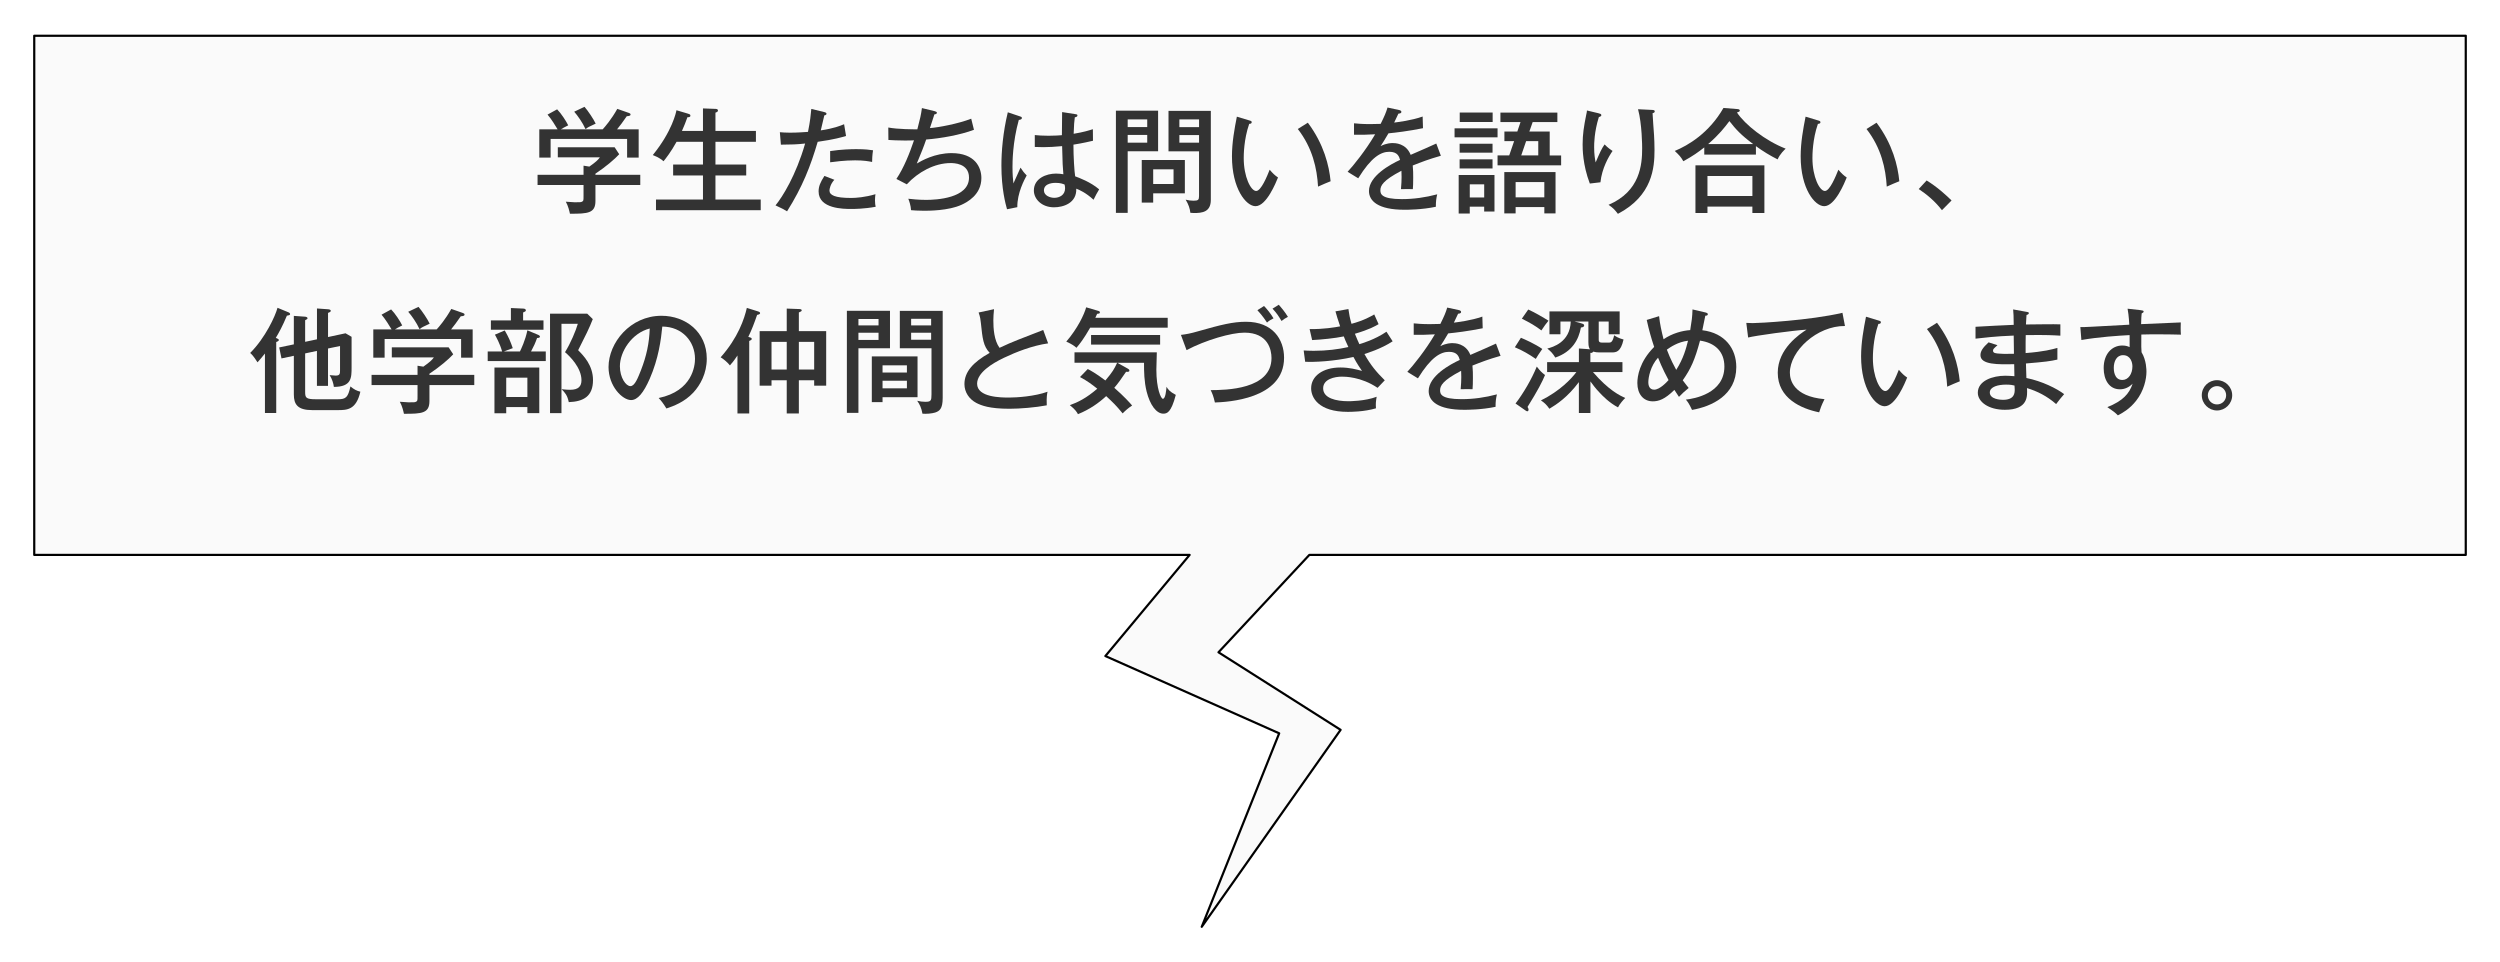 <?xml version="1.0" encoding="UTF-8"?>
<svg id="_レイヤー_2" data-name="レイヤー 2" xmlns="http://www.w3.org/2000/svg" width="1136" height="437" xmlns:xlink="http://www.w3.org/1999/xlink" viewBox="0 0 1136 437">
  <defs>
    <style>
      .cls-1 {
        fill: #333;
      }

      .cls-2 {
        fill: #fafafa;
        filter: url(#drop-shadow-1);
        stroke: #000;
        stroke-linecap: round;
        stroke-linejoin: round;
      }
    </style>
    <filter id="drop-shadow-1" filterUnits="userSpaceOnUse">
      <feOffset dx="0" dy="8"/>
      <feGaussianBlur result="blur" stdDeviation="5"/>
      <feFlood flood-color="#1e1d14" flood-opacity=".5"/>
      <feComposite in2="blur" operator="in"/>
      <feComposite in="SourceGraphic"/>
    </filter>
  </defs>
  <g id="bg">
    <polygon class="cls-2" points="1120.44 244.15 594.96 244.15 553.68 288.4 609.17 323.64 546.07 413.14 581.26 325.22 502.28 290.11 540.57 244.15 15.56 244.15 15.56 8.24 1120.44 8.24 1120.44 244.15"/>
  </g>
  <g id="_レイヤー_1-2" data-name="レイヤー 1">
    <g>
      <path class="cls-1" d="m290.94,79.45v4.62h-20.37v7.27c0,5.51-3.38,5.82-11.59,5.77-.21-.99-.78-3.53-1.87-5.46.62.05,3.43.26,4,.26,2.6,0,2.91,0,3.43-.31.62-.31.62-.57.62-2.81v-4.73h-20.89v-4.62h20.89v-4.16l2.65.42c3.07-2.18,3.9-3.01,4.78-4.21h-19.12v-4.57h25.82l2.08,3.17c-2.03,2.23-6.13,5.72-10.81,8.83v.52h20.37Zm-17.09-20.68c1.09-1.19,3.95-4.47,6.65-9.3l5.35,1.87c.36.16.67.31.67.68,0,.67-.88.73-1.71.78-2.18,3.17-2.81,3.95-4.42,5.97h9.82v12.83h-5.25v-8.47h-34.76v8.47h-5.14v-12.83h8.31c-.73-1.3-3.01-4.94-4.57-6.7l4.36-2.39c1.82,1.82,4.1,5.35,5.04,7.27-1.87.94-2.34,1.19-3.33,1.82h18.96Zm-8.26-10.24c1.61,1.82,4.1,5.56,5.09,7.64-3.12,1.45-3.48,1.61-4.62,2.49-1.3-2.91-3.58-6.13-5.14-7.9l4.68-2.23Z"/>
      <path class="cls-1" d="m319.43,59.5v-10.24l5.51.21c.47,0,1.3.05,1.3.73,0,.62-.57.78-1.14.99v8.31h18.39v4.94h-18.39v10.34h13.98v4.94h-13.98v10.96h20.57v4.83h-47.59v-4.83h21.35v-10.96h-13.56v-4.94h13.56v-10.34h-12c-2.6,4.73-5.04,7.74-5.92,8.83-.67-.57-1.97-1.71-4.88-2.81,8.83-10.86,10.6-19.48,10.75-20.37l5.25,1.56c.52.16,1.09.31,1.09.88,0,.73-.78.78-1.35.73-1.04,2.86-1.3,3.48-2.49,6.23h9.56Z"/>
      <path class="cls-1" d="m374.57,50.93c.67.16.99.42.99.73,0,.62-.73.73-.99.78-.26,1.04-1.4,5.82-1.61,6.81,5.87-.88,8.88-2.08,10.6-2.81l.88,5.35c-1.77.52-5.14,1.56-12.88,2.65-3.27,11.17-6.96,20.52-13.92,31.59-1.82-1.09-2.03-1.2-5.25-2.7,3.12-3.79,9.3-13.61,13.46-28.11-3.84.42-5.92.47-11.01.52l-.47-5.66c1.25.1,2.6.21,4.62.21,3.48,0,6.49-.26,8.16-.36,1.04-5.09,1.25-7.79,1.51-10.44l5.92,1.45Zm4.57,30.76c-1.82,1.92-2.23,4.21-2.23,4.88,0,2.08,2.44,3.38,9.82,3.38,2.13,0,6.49-.31,11.07-1.71-.1.78-.21,1.71-.21,2.86,0,1.4.16,2.08.31,2.86-5.3.99-9.92.99-11.07.99-3.38,0-14.86,0-14.86-7.95,0-2.29.78-4.16,2.65-7.07l4.52,1.77Zm-1.92-13.04c5.14-.78,9.51-.88,11.9-.88,4.26,0,6.08.31,7.59.52-.36,2.18-.42,4.47-.42,5.3-1.66-.31-3.74-.73-7.74-.73-4.68,0-9.4.62-11.33.88v-5.09Z"/>
      <path class="cls-1" d="m424.69,50.51c.36.1,1.04.31,1.04.73,0,.57-.83.73-1.14.73-.31.99-1.77,5.35-2.03,6.23,3.79-.26,12.88-1.97,18.76-4.26.1.26,1.25,4.99,1.25,5.04-6.24,2.34-14.96,3.9-21.72,4.42-1.14,3.38-2.39,6.39-4.26,10.91,2.13-1.25,8.16-4.73,15.79-4.73,10.75,0,13.56,6.55,13.56,11.33,0,7.69-6.6,11.02-8.94,12.11-6.03,2.81-15.43,2.75-17.25,2.75-2.75,0-4.36-.16-5.77-.26-.1-2.08-.83-4.16-1.25-5.2,1.61.16,4.47.52,8.11.52,4.47,0,19.48-.68,19.48-10.13,0-6.6-7.12-6.6-8.37-6.6-7.38,0-14.86,4.16-19.9,9.66l-4.73-2.44c3.38-5.04,6.03-11.69,8-17.56-.57.05-1.97.1-4.1.1-3.48,0-5.77-.16-7.53-.26l-.05-5.66c4.21.83,11.79.83,13.2.83,1.25-4.73,1.71-6.81,2.08-9.66l5.77,1.4Z"/>
      <path class="cls-1" d="m463.66,52.95c.57.21.68.31.68.73,0,.36-.42.73-1.4.83-2.86,10.29-2.86,19.33-2.86,21.35,0,3.64.21,5.71.42,7.48.57-1.09,2.7-6.13,3.22-7.17.88,1.4,1.66,2.39,2.81,3.53-.99,1.82-4.36,8-4.26,14.44l-4.68.94c-.67-2.44-2.55-9.2-2.55-19.85,0-6.23.68-15.02,2.91-24.21l5.71,1.92Zm25.3-1.04c.52.1.62.31.62.52,0,.68-.73.78-1.19.88-.21,1.66-.42,3.53-.52,7.48,4.62-.78,6.75-1.46,8.73-2.08l.05,5.25c-1.61.36-4.31,1.04-8.88,1.77,0,5.66.42,12.11.78,14.39,1.82.68,6.96,2.55,10.91,5.92-.73,1.09-1.87,3.33-2.55,4.73-3.48-3.22-6.49-4.52-7.85-5.04.26,6.55-5.87,8.47-10.13,8.47-5.51,0-9.14-3.69-9.14-7.64,0-5.51,5.66-7.69,10.08-7.69,1.35,0,2.39.16,3.33.31-.31-3.48-.36-4.42-.57-12.78-3.22.31-6.18.47-8.52.47-1.66,0-2.75-.05-3.9-.1v-5.4c1.56.16,3.48.31,6.29.31s4.88-.16,6.03-.26c0-2.81.05-7.07.1-10.5l6.34.99Zm-9.2,31.17c-.68,0-5.4,0-5.4,3.43,0,2.39,2.81,3.38,4.73,3.38,2.29,0,4.88-1.25,4.88-4.31,0-.47-.05-.88-.21-1.71-.73-.31-1.92-.78-4-.78Z"/>
      <path class="cls-1" d="m526.24,50.3v18.44h-13.82v28h-5.35v-46.45h19.17Zm-4.94,7.43v-3.48h-8.88v3.48h8.88Zm-8.88,3.58v3.53h8.88v-3.53h-8.88Zm11.59,30.76h-5.2v-19.38h19.59v15.17h-14.39v4.21Zm9.25-8.47v-6.65h-9.25v6.65h9.25Zm16.94-33.25v40.47c0,5.56-3.95,5.98-7.64,5.98-.68,0-1.04-.05-1.66-.1-.21-1.97-.83-3.79-2.13-5.97,1.2.31,2.44.47,3.58.47,2.13,0,2.49-.42,2.49-2.13v-20.31h-13.87v-18.39h19.22Zm-5.35,7.43v-3.53h-8.94v3.53h8.94Zm-8.94,3.58v3.48h8.94v-3.48h-8.94Z"/>
      <path class="cls-1" d="m567.69,54.72c.73.21,1.09.31,1.09.83,0,.62-.67.73-1.14.73-2.49,7.17-2.49,14.34-2.49,15.59,0,8.47,3.22,14.91,5.66,14.91,2.23,0,4.94-6.65,6.13-9.66,1.46,1.71,2.34,2.55,3.79,3.53-.94,2.29-5.25,13.04-10.23,13.04-4.26,0-10.7-7.9-10.7-22.65,0-6.29,1.14-12.52,2.23-18.03l5.66,1.71Zm26.6,1.04c7.33,9.82,9.66,19.54,10.34,26.6-.83.26-4.31,1.82-5.71,2.44-.47-8.21-2.49-17.56-9.2-26.19l4.57-2.86Z"/>
      <path class="cls-1" d="m635.69,49.99c.31.05,1.09.21,1.09.88,0,.16-.05.73-1.35.78-.41.94-.83,1.82-1.92,4.05,1.56-.21,7.9-.94,12.94-2.75l.16,5.3c-6.49,1.3-12.37,2.03-15.69,2.34-1.71,2.91-2.44,4.1-3.58,5.82,2.65-1.4,4.94-1.4,5.51-1.4.94,0,6.03,0,8.16,5.35,3.9-1.71,10.08-4.36,11.64-5.14l2.08,5.56c-5.66,1.61-8.68,2.81-12.78,4.42.21,1.92.21,3.95.21,5.56,0,2.44-.05,3.79-.16,5.2-.88-.05-3.48-.1-5.4,0,.42-4.47.26-7.59.21-8.36-8.47,4.42-9.56,6.81-9.56,8.88,0,1.61.37,4,9.77,4,5.4,0,10.81-.78,16.05-2.18-.41,1.77-.62,3.17-.62,5.66-6.39,1.35-12.83,1.35-14.34,1.35-11.85,0-16.05-3.95-16.05-8.52,0-6.86,9.82-12.16,14.13-14.13-.42-1.45-1.04-3.69-4.88-3.69s-8.21,2.44-14.13,12.05l-4.83-2.96c2.44-2.55,8.31-9.82,12.52-17.04-4.21.21-5.51.26-9.61.21v-5.2c1.66.16,3.69.36,7.28.36,2.08,0,3.79-.05,4.83-.1,1.77-3.58,2.39-4.99,3.12-7.43l5.25,1.14Z"/>
      <path class="cls-1" d="m680.49,58.3v4.1h-19.54v-4.1h19.54Zm-1.4,21.2v16.63h-4.68v-2.23h-6.55v3.12h-5.04v-17.51h16.26Zm-.88-14.18v4.05h-14.96v-4.05h14.96Zm0,7.07v4.16h-14.96v-4.16h14.96Zm.05-21.25v4.31h-14.96v-4.31h14.96Zm-10.39,32.63v5.97h6.55v-5.97h-6.55Zm41.51-13.15v4.52h-28.89v-4.52h5.3l2.23-6.49h-4.42v-4.36h5.87l1.46-4.31h-9.14v-4.31h25.88v4.31h-11.22l-1.51,4.31h9.25v10.86h5.2Zm-20.68,23.48v2.86h-5.14v-18.76h23.28v18.76h-5.09v-2.86h-13.04Zm13.04-4.42v-6.96h-13.04v6.96h13.04Zm-2.75-19.07v-6.49h-5.51l-2.23,6.49h7.74Z"/>
      <path class="cls-1" d="m726.3,51.45c.78.21,1.35.31,1.35.88,0,.52-.57.68-1.14.88-2.13,6.86-2.13,12.21-2.13,13.67,0,3.33.36,5.3.68,6.91,1.97-4.57,2.65-6.13,4.05-8.16,1.66,1.66,2.75,2.39,3.64,2.96-1.77,2.55-4.83,7.85-5.51,14.24l-4.83.57c-3.27-8.62-3.27-15.79-3.27-17.82,0-4.52.57-8.11,1.61-13.3.26-1.14.31-1.4.36-2.08l5.2,1.25Zm24.32-1.51c.68.05,1.3.05,1.3.68,0,.57-.62.73-.99.83.05,1.56.57,8.52.67,9.92.11,1.92.21,4.21.21,6.81,0,7.95-.88,20.73-16.63,28.99-1.51-1.97-2.18-2.65-4.26-4.1,14.39-6.13,15.28-18.29,15.28-25.67,0-.99-.05-11.01-1.87-17.77l6.29.31Z"/>
      <path class="cls-1" d="m797.9,70.25h-23.48v-3.27c-2.7,2.13-5.04,3.84-9.51,6.29-1.14-2.03-1.92-2.81-3.9-4.68,6.03-2.49,15.59-8.1,22.13-19.54l6.49.52c.42.05.94.21.94.68,0,.31-.26.47-.52.57-.16.05-.52.21-.78.31,3.64,5.46,12.78,12.78,22.13,16.42-.47.47-2.6,2.39-3.64,4.88-3.43-1.71-6.75-3.74-9.87-6.03v3.84Zm-22.03,23.64v2.91h-5.46v-21.67h31.33v21.67h-5.46v-2.91h-20.42Zm20.42-4.83v-9.09h-20.42v9.09h20.42Zm.36-23.59c-5.46-4.05-7.95-6.75-10.81-10.44-2.23,2.96-4.68,6.13-9.66,10.44h20.47Z"/>
      <path class="cls-1" d="m826.11,54.72c.73.21,1.09.31,1.09.83,0,.62-.68.73-1.14.73-2.49,7.17-2.49,14.34-2.49,15.59,0,8.47,3.22,14.91,5.66,14.91,2.23,0,4.94-6.65,6.13-9.66,1.46,1.71,2.34,2.55,3.79,3.53-.94,2.29-5.25,13.04-10.23,13.04-4.26,0-10.7-7.9-10.7-22.65,0-6.29,1.14-12.52,2.23-18.03l5.66,1.71Zm26.6,1.04c7.33,9.82,9.66,19.54,10.34,26.6-.83.26-4.31,1.82-5.71,2.44-.47-8.21-2.49-17.56-9.2-26.19l4.57-2.86Z"/>
      <path class="cls-1" d="m875.46,82c5.14,3.17,9.14,6.96,11.33,9.09l-4.37,4.42c-3.32-4.26-6.91-7.17-10.55-9.61l3.59-3.9Z"/>
      <path class="cls-1" d="m125.53,187.66h-5.14v-27.02c-1.35,1.66-2.29,2.81-3.38,4-1.92-3.01-2.65-3.64-3.33-4.26,6.86-6.81,11.48-16.89,12.42-20.52l5.04,2.08c.47.21.68.52.68.78,0,.52-.78.62-1.46.73-1.87,4.57-3.74,7.95-5.04,10.08.47.16,1.4.57,1.4.94,0,.52-.83.83-1.2.94v32.26Zm18.5-33.46v-14.03l5.09.36c.73.05,1.19.31,1.19.73s-.57.67-1.25.93v10.96l7.95-1.71,2.75,1.61v13.77c0,4.94,0,8.94-8.05,8.99-.16-1.46-.78-3.58-1.92-5.35.88.1,2.49.21,2.75.21,1.97,0,1.97-.94,1.97-2.49v-10.96l-5.46,1.14v16.99h-5.04v-15.9l-5.35,1.14v17.56c0,2.65.47,3.27,4.88,3.27h10.03c3.64,0,4.57-.88,5.66-5.82,1.71,1.4,2.81,1.97,4.52,2.39-1.92,8.26-5.98,8.37-10.34,8.37h-11.53c-6.65,0-8.36-2.6-8.36-7.12v-17.56l-5.61,1.19-1.04-4.99,6.65-1.4v-12.94l5.09.36c.57.05,1.14.26,1.14.73,0,.31-.52.62-1.09.88v9.82l5.35-1.14Z"/>
      <path class="cls-1" d="m215.51,170.36v4.62h-20.37v7.27c0,5.51-3.38,5.82-11.59,5.77-.21-.99-.78-3.53-1.87-5.46.62.05,3.43.26,4,.26,2.6,0,2.91,0,3.43-.31.62-.31.62-.57.62-2.81v-4.73h-20.89v-4.62h20.89v-4.16l2.65.42c3.07-2.18,3.9-3.01,4.78-4.21h-19.12v-4.57h25.82l2.08,3.17c-2.03,2.23-6.13,5.71-10.81,8.83v.52h20.37Zm-17.09-20.68c1.09-1.19,3.95-4.47,6.65-9.3l5.35,1.87c.36.16.67.31.67.68,0,.68-.88.73-1.71.78-2.18,3.17-2.81,3.95-4.42,5.98h9.82v12.83h-5.25v-8.47h-34.76v8.47h-5.14v-12.83h8.31c-.73-1.3-3.01-4.94-4.57-6.7l4.36-2.39c1.82,1.82,4.1,5.35,5.04,7.27-1.87.94-2.34,1.19-3.33,1.82h18.96Zm-8.26-10.24c1.61,1.82,4.1,5.56,5.09,7.64-3.12,1.45-3.48,1.61-4.62,2.49-1.3-2.91-3.58-6.13-5.14-7.9l4.68-2.23Z"/>
      <path class="cls-1" d="m236.26,159.71c.52-1.09,2.44-4.99,3.38-9.61l5.09,2.13c.31.16.62.42.62.73,0,.57-.83.62-1.3.62-.83,2.34-1.45,3.69-2.75,6.13h6.7v4.36h-26.39v-4.36h6.55c-.99-3.58-2.75-6.65-3.27-7.64l4.47-1.92c1.87,3.27,2.55,4.94,3.64,8.05l-4.05,1.51h7.33Zm10.7-14.13v4.26h-23.9v-4.26h9.09v-5.61l5.71.26c.36,0,1.09.21,1.09.73s-.31.62-1.25,1.04v3.58h9.25Zm-1.92,42.14h-5.4v-2.75h-9.61v2.81h-5.35v-20.78h20.37v20.73Zm-15.01-16.11v8.78h9.61v-8.78h-9.61Zm39.33-26.6c-1.51,3.95-3.38,7.69-6.65,14.13,2.44,2.44,6.75,6.86,6.75,13.56,0,7.38-4.26,9.77-11.01,10.03-.62-3.07-1.71-4.31-3.27-5.87,2.08.21,2.86.26,3.9.26,3.84,0,5.14-1.66,5.14-4.36,0-5.61-5.25-10.86-7.48-12.73,2.49-3.95,4.99-9.92,5.82-12.89h-7.43v40.58h-5.2v-45.2h16.89l2.55,2.49Z"/>
      <path class="cls-1" d="m299.29,180.86c15.48-3.22,16.52-14.81,16.52-17.82,0-7.79-5.72-14.6-14.86-14.65-.57,5.98-1.71,14.55-5.72,23.74-2.81,6.39-5.51,9.66-8.47,9.66-3.9,0-10.24-6.23-10.24-15.02,0-10.91,9.77-23.28,24.06-23.28,10.96,0,20.58,7.33,20.58,19.48,0,6.75-2.96,12-6.08,15.38-4.1,4.42-9.09,6.18-12.26,7.27-1.46-2.44-2.49-3.64-3.53-4.78Zm-17.61-14.44c0,5.2,2.75,9.04,4.78,9.04s3.48-3.95,4.83-7.33c2.44-6.29,3.74-12.16,3.95-18.86-8.21,2.08-13.56,10.55-13.56,17.15Z"/>
      <path class="cls-1" d="m340.45,187.87h-5.35v-26.34c-1.61,2.44-2.55,3.53-3.43,4.52-1.25-1.56-2.65-2.7-4.21-3.69,7.95-8.94,10.81-17.61,11.9-22.45l5.14,1.61c.16.05.88.26.88.73,0,.57-.73.73-1.35.83-1.14,3.38-2.55,7.07-4,9.98,1.04.31,1.56.42,1.56.94,0,.42-.36.57-1.14.94v32.94Zm22.55-37.41h12.42v24.78h-5.46v-2.44h-6.96v15.07h-5.51v-15.07h-6.91v2.44h-5.4v-24.78h12.31v-10.24l5.56.21c.57,0,1.25.1,1.25.57,0,.42-.36.57-1.3.99v8.47Zm-5.51,4.88h-6.91v12.57h6.91v-12.57Zm5.51,12.57h6.96v-12.57h-6.96v12.57Z"/>
      <path class="cls-1" d="m404.41,141.22v17.04h-14.34v29.36h-5.25v-46.4h19.59Zm-5.2,6.65v-2.91h-9.14v2.91h9.14Zm-9.14,3.33v3.27h9.14v-3.27h-9.14Zm26.86,29.3h-15.9v2.23h-4.88v-20.78h20.78v18.55Zm-4.83-11.22v-3.27h-11.07v3.27h11.07Zm-11.07,3.74v3.43h11.07v-3.43h-11.07Zm27.33-31.75v39.54c0,4.99-1.45,5.98-3.43,6.65-1.46.47-4.1.68-5.77.52-.47-2.7-1.25-4.21-2.39-5.87,1.2.31,2.44.47,3.69.47,2.55,0,2.81-.52,2.81-3.33v-20.99h-14.39v-16.99h19.48Zm-5.25,6.6v-3.01h-9.09v3.01h9.09Zm-9.09,3.33v3.17h9.09v-3.17h-9.09Z"/>
      <path class="cls-1" d="m476.27,156.02c-7.27,1.04-14.6,3.95-20.16,6.6-5.46,2.6-12.11,6.81-12.11,11.74,0,6.29,11.07,6.29,14.55,6.29s11.59-.52,17.46-2.65c-.21.88-.52,2.34-.36,6.18-5.14.99-12.26,1.56-16.94,1.56-9.2,0-12.83-1.51-15.07-2.65-3.22-1.71-5.4-4.83-5.4-8.57,0-5.46,3.84-9.92,11.48-14.18-2.91-3.07-3.27-6.44-4-13.51-.1-1.09-.31-2.91-1.04-4.83l7.01-1.51c-.21,2.23-.31,3.53-.31,5.04,0,3.74.31,9.09,2.81,12.52,2.55-1.25,6.13-2.75,8.37-3.64,1.82-.73,10.86-4.21,11.48-4.47l2.23,6.08Z"/>
      <path class="cls-1" d="m495.37,148.9c-2.96,5.14-4.68,7.33-6.23,9.14-.94-.83-1.87-1.56-4.62-2.81,5.14-5.97,8.16-12.37,9.04-15.59l5.61,1.66c.42.1.62.36.62.68,0,.47-.36.52-1.25.62-.52,1.14-.62,1.3-.83,1.82h32.89v4.47h-35.23Zm33.25,39.07c-3.17,0-6.08-4-7.59-10.03-1.14-4.62-1.19-8.99-1.19-13.09h-12.16l4.78,2.65c.47.26.73.47.73.88,0,.62-.62.62-1.51.57-2.18,3.27-3.74,5.4-5.35,7.27,4.36,3.79,7.17,6.91,8.11,8.05-1.61,1.04-3.01,2.23-4.31,3.58-3.17-3.84-4.21-4.78-7.48-7.85-3.33,3.07-7.38,5.98-12.83,8.21-.42-.83-1.14-2.08-3.69-4.1,3.64-1.3,7.48-3.17,12.47-7.48-2.55-2.03-4.31-3.38-7.85-5.3l3.53-3.64c1.19.62,3.58,1.87,8,5.2,3.38-4,3.95-5.09,5.35-8.05h-19.38v-4.73h37.41c-.05.73-.21,7.48-.21,7.85,0,8.68,2.08,13.25,2.96,13.25,1.2,0,1.51-3.84,1.66-5.46.62,1.09,1.35,2.18,4.21,3.69-2.13,8.21-4.1,8.52-5.66,8.52Zm-32.84-31.38v-4.36h31.38v4.36h-31.38Z"/>
      <path class="cls-1" d="m536.61,152.18c2.49-.31,4.26-.62,7.85-1.66,10.55-3.01,15.85-4.31,21.72-4.31,12.1,0,17.3,7.95,17.3,16.37,0,18.91-26.03,20.11-31.43,20.31-.67-2.91-1.19-4.16-1.92-5.61,6.75-.05,27.64-.21,27.64-14.6,0-3.69-1.51-11.53-12.31-11.53-5.92,0-17.56,3.33-26.29,7.95l-2.55-6.91Zm37.77-13.14c1.3,1.35,3.01,3.43,4.31,5.61-1.2.57-2.03,1.09-2.96,1.92-1.97-3.01-3.64-4.83-4.37-5.61l3.01-1.92Zm6.7-.57c.99,1.09,2.65,3.07,4.16,5.51-1.35.73-1.82.99-2.91,1.87-1.56-2.55-2.08-3.38-4.1-5.61l2.86-1.77Z"/>
      <path class="cls-1" d="m612.72,140.44c.31,2.34.68,4.21,1.4,6.7,5.66-1.51,8.88-3.43,10.34-4.26.68,1.56.78,1.82,1.97,4.42-1.51.88-4.16,2.44-10.76,4.36.78,2.03,1.46,3.48,2.03,4.73,1.04-.31,7.01-2.03,12.31-5.66.57.94,1.87,2.91,2.81,4.36-5.25,3.48-12,5.51-12.83,5.77,2.75,4.99,5.51,8.26,9.25,11.95l-3.27,3.43c-7.54-5.09-14.86-5.09-16.21-5.09-3.27,0-8.52,1.09-8.52,5.3,0,4.52,5.87,5.87,11.48,5.87.42,0,7.53,0,12.83-2.03-.36,2.13-.47,3.27-.31,5.25-5.46,1.61-11.38,1.61-12.83,1.61-13.35,0-16.63-6.55-16.63-10.7,0-5.51,5.25-9.46,13.3-9.46,4.11,0,7.33.88,9.82,1.56-1.04-1.51-2.18-3.12-3.9-6.34-9.04,2.03-18.03,2.39-21.93,2.18l-.68-5.14c1.04.05,2.49.16,4.52.16,5.97,0,11.17-.68,15.79-1.71-1.25-2.6-1.66-3.74-2.08-4.83-4.05.83-9.97,1.45-14.39,1.66l-1.14-4.99c6.39.1,11.79-.83,13.87-1.25-1.09-3.12-1.61-4.99-2.13-6.81l5.87-1.04Z"/>
      <path class="cls-1" d="m662.82,140.9c.31.05,1.09.21,1.09.88,0,.16-.05.73-1.35.78-.41.94-.83,1.82-1.92,4.05,1.56-.21,7.9-.94,12.94-2.75l.16,5.3c-6.49,1.3-12.37,2.03-15.69,2.34-1.71,2.91-2.44,4.1-3.58,5.82,2.65-1.4,4.94-1.4,5.51-1.4.94,0,6.03,0,8.16,5.35,3.9-1.71,10.08-4.36,11.64-5.14l2.08,5.56c-5.66,1.61-8.68,2.81-12.78,4.42.21,1.92.21,3.95.21,5.56,0,2.44-.05,3.79-.16,5.2-.88-.05-3.48-.1-5.4,0,.42-4.47.26-7.59.21-8.37-8.47,4.42-9.56,6.81-9.56,8.88,0,1.61.37,4,9.77,4,5.4,0,10.81-.78,16.05-2.18-.41,1.77-.62,3.17-.62,5.66-6.39,1.35-12.83,1.35-14.34,1.35-11.85,0-16.05-3.95-16.05-8.52,0-6.86,9.82-12.16,14.13-14.13-.42-1.46-1.04-3.69-4.88-3.69s-8.21,2.44-14.13,12.05l-4.83-2.96c2.44-2.55,8.31-9.82,12.52-17.04-4.21.21-5.51.26-9.61.21v-5.2c1.66.16,3.69.36,7.28.36,2.08,0,3.79-.05,4.83-.1,1.77-3.58,2.39-4.99,3.12-7.43l5.25,1.14Z"/>
      <path class="cls-1" d="m691.1,153.48c1.77.73,6.49,2.81,9.72,5.09-1.66,2.39-2.29,3.33-2.96,4.52-3.01-2.08-5.92-3.79-9.51-5.3l2.75-4.31Zm-2.44,29.87c3.53-4.57,7.33-11.07,9.66-16.78,1.51,1.97,2.08,2.55,3.74,3.84-1.2,2.96-3.22,6.91-7.95,14.5.21.36.47.78.47,1.25,0,.26-.11.73-.52.73-.37,0-.73-.26-.94-.42l-4.47-3.12Zm5.77-42.71c2.65,1.14,7.53,4,9.2,5.09-1.04,1.2-1.92,2.49-3.22,4.42-2.86-2.18-5.09-3.43-8.88-5.35l2.91-4.16Zm28.26,23.9h14.55v4.52h-13.4c7.17,8.31,12.21,10.65,14.65,11.79-.73.68-2.6,2.81-3.27,4.26-4.05-2.13-7.17-5.4-8.37-6.7-1.92-1.97-3.32-3.95-4.16-5.09v14.34h-5.25v-14.03c-5.2,6.96-10.18,10.18-13.4,12.11-1.35-1.92-2.23-2.7-3.84-3.79,8.68-4.31,13.87-9.87,16.11-12.89h-13.3v-4.52h14.44v-6.18l3.07.21c.52.05,1.46.1,1.97.16-.31-.42-.73-1.09-.73-3.27v-9.35h-6.29l2.96.78c.88.26,1.4.42,1.4.99,0,.78-.94.88-1.46.94-1.04,5.56-3.95,11.01-11.64,13.66-1.14-1.87-2.08-2.86-3.64-4.1,2.39-.62,10.34-2.81,10.65-12.26h-4.68v5.77h-4.99v-10.39h31.9v10.39h-4.99v-5.77h-4.52v8.05c0,.78,0,1.51,1.56,1.51h3.01c.83,0,1.71,0,2.44-3.33.62.42,1.82,1.3,4.26,1.92-1.3,5.82-3.43,5.87-5.46,5.87h-5.56c-.83,0-1.92-.1-2.75-.36-.36.57-.78.62-1.3.57v4.21Z"/>
      <path class="cls-1" d="m753.89,143.66c.36,3.53,1.14,7.01,2.03,10.5,3.95-2.7,8.47-3.9,12.11-4.16.68-4.16.94-5.87,1.04-9.4l5.97,1.4c.37.1.99.26.99.78,0,.68-.83.68-1.14.68-.21.94-1.14,5.56-1.35,6.6,10.34,1.25,15.43,8.42,15.43,16.73,0,12.89-11.28,17.92-20.11,19.48-1.4-3.01-2.03-3.79-2.81-4.68,3.74-.42,17.51-2.75,17.51-15.02,0-6.86-4.31-10.81-11.07-11.79-2.34,8.73-4.16,12.78-7.85,18.03,1.46,1.97,2.03,2.65,2.7,3.48-2.29,1.87-2.49,2.13-4.42,4.05-.62-.94-.78-1.14-2.08-3.17-4.36,4.31-7.17,5.2-9.82,5.2-4.26,0-7.01-3.33-7.01-8.31,0-2.96.88-9.66,7.64-16.42-1.35-4.05-2.34-7.53-3.38-12.26l5.61-1.71Zm-.47,18.86c-3.43,3.74-4.42,8.94-4.42,11.17,0,.73.1,3.38,2.65,3.38s5.77-3.48,6.54-4.36c-2.86-5.25-4.52-9.56-4.78-10.18Zm4-3.64c1.56,4.26,3.53,7.85,4.26,9.2,3.32-5.25,4.52-9.87,5.35-13.25-4.57.52-8.11,2.96-9.61,4.05Z"/>
      <path class="cls-1" d="m838.36,148.13c-12.78-.1-25.04,11.38-25.04,21.2,0,3.17,1.46,10.76,15.74,12.05-1.4,2.75-1.97,4.52-2.44,5.98-8.16-1.66-18.81-6.34-18.81-17.98,0-10.96,9.97-17.56,13.09-19.59-6.13.36-23.48,2.75-26.55,3.58l-.83-6.65c.99.05,1.82.1,2.96.1,2.7,0,25.77-1.19,40.73-4.68l1.14,5.98Z"/>
      <path class="cls-1" d="m853.58,145.63c.73.21,1.09.31,1.09.83,0,.62-.67.73-1.14.73-2.49,7.17-2.49,14.34-2.49,15.59,0,8.47,3.22,14.91,5.66,14.91,2.23,0,4.94-6.65,6.13-9.66,1.46,1.71,2.34,2.55,3.79,3.53-.94,2.29-5.25,13.04-10.24,13.04-4.26,0-10.7-7.9-10.7-22.65,0-6.29,1.14-12.52,2.23-18.03l5.66,1.71Zm26.6,1.04c7.33,9.82,9.66,19.54,10.34,26.6-.83.26-4.31,1.82-5.71,2.44-.47-8.21-2.49-17.56-9.2-26.19l4.57-2.86Z"/>
      <path class="cls-1" d="m921.06,141.73c.47.1.83.1.83.57,0,.57-.73.73-1.04.83-.16,2.18-.21,3.33-.26,4.31,2.49,0,13.4-.21,15.64-.05v5.14c-2.7-.16-6.49-.42-15.74-.26,0,.26-.11,5.66-.05,8.16,8.26-.62,12.21-1.71,14.44-2.34v5.3c-3.22.73-5.4,1.04-14.29,1.77,0,1.04.16,5.66.21,6.6,7.17,1.45,13.87,4.83,17.15,7.33-1.71,1.97-2.03,2.39-3.64,4.52-4.21-3.69-8.68-5.87-13.25-7.27.21,3.58.62,9.87-10.03,9.87-7.48,0-12.31-3.64-12.31-7.74,0-5.51,6.81-7.74,12.47-7.74,1.09,0,2.8.1,4.16.21,0-.68-.1-4.47-.1-5.46-7.33.16-15.33.31-15.33-4.1,0-1.82,1.09-3.43,3.69-5.82l4.05,1.3c-1.82,1.61-2.03,1.82-2.03,2.49,0,1.14,1.3,1.25,3.07,1.35,1.09.1,2.44.16,6.44.05-.05-1.3-.11-7.07-.11-8.26-8.42.31-14.13,1.04-17.35,1.4v-5.4c2.7-.21,14.86-.78,17.35-.88-.05-3.84-.05-5.09-.26-7.01l6.29,1.14Zm-9.51,33.04c-3.53,0-7.38.93-7.38,3.58,0,3.07,4.83,3.33,5.97,3.33,5.35,0,5.35-3.17,5.35-4.83,0-.62-.05-1.09-.1-1.66-.83-.21-1.82-.42-3.85-.42Z"/>
      <path class="cls-1" d="m972.81,140.96c1.25.16,1.25.36,1.25.62,0,.36-.36.57-.88.83-.16,1.46-.16,1.82-.26,4.88,2.86-.1,15.43-.68,18.03-.78-.05.99-.1,3.79.05,5.56-1.71-.05-6.18-.16-10.81-.16-1.2,0-4.05,0-7.17.1-.05,5.61-.05,6.23.1,8.05,2.23,3.64,2.23,8.16,2.23,8.83,0,3.33-1.14,8.73-4.68,13.2-3.07,3.9-6.34,5.61-8.31,6.65-1.4-1.4-1.77-1.66-4.78-3.74,7.07-2.81,10.03-6.18,11.48-10.65-1.61,1.61-3.53,2.55-5.77,2.55-4.88,0-7.38-4.31-7.38-9.66,0-6.34,3.69-10.24,8.47-10.24,1.71,0,2.65.42,3.32.73v-5.46c-4.94.26-13.92.83-21.92,2.23l-.47-5.87c2.03.05,4.05-.1,22.24-1.09-.05-.42-.16-4-.78-7.27l6.03.68Zm-12.31,26.19c0,.73,0,5.51,3.9,5.51,2.7,0,4.57-2.75,4.57-6.18,0-1.61-.73-5.09-4.26-5.09-2.96,0-4.21,2.86-4.21,5.77Z"/>
      <path class="cls-1" d="m1014.31,179.61c0,3.84-3.17,6.91-6.91,6.91s-6.91-3.07-6.91-6.91,3.12-6.86,6.91-6.86,6.91,3.07,6.91,6.86Zm-11.07,0c0,2.29,1.82,4.16,4.16,4.16s4.16-1.82,4.16-4.16-1.87-4.16-4.16-4.16-4.16,1.92-4.16,4.16Z"/>
    </g>
  </g>
</svg>